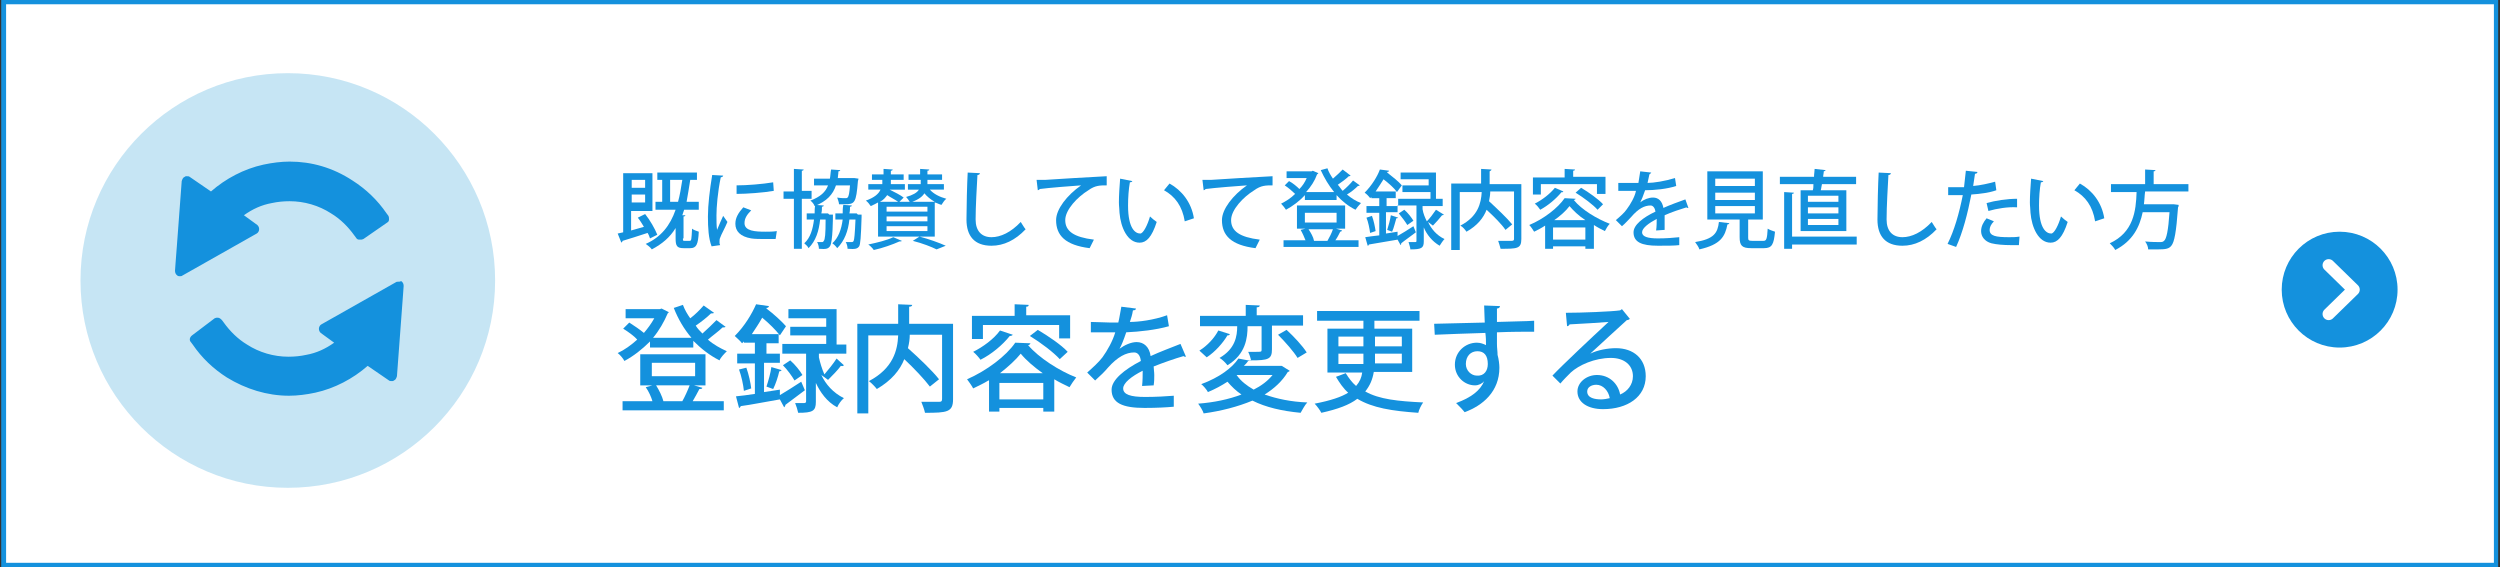 <?xml version="1.0" encoding="utf-8"?>
<!-- Generator: Adobe Illustrator 24.1.0, SVG Export Plug-In . SVG Version: 6.00 Build 0)  -->
<svg version="1.1" id="レイヤー_1" xmlns="http://www.w3.org/2000/svg" xmlns:xlink="http://www.w3.org/1999/xlink" x="0px"
	 y="0px" viewBox="0 0 410 93" style="enable-background:new 0 0 410 93;" xml:space="preserve">
<rect x="0" y="0" width="410" height="93" fill="#333333" stroke="none"/>
<style type="text/css">
	.st0{fill:#FFFFFF;}
	.st1{fill:#1491DD;}
	.st2{fill:#C6E5F4;}
	.st3{fill:none;stroke:#FFFFFF;stroke-width:2;stroke-linecap:round;stroke-linejoin:round;stroke-miterlimit:10;}
</style>
<g>
	<rect x="0.6" y="0.4" class="st0" width="408.8" height="92.3"/>
	<path class="st1" d="M409,0.7v91.6H1V0.7H409 M409.8,0H0.2v93h409.5V0L409.8,0z"/>
</g>
<circle class="st2" cx="47.2" cy="46" r="34"/>
<g>
	<g>
		<path class="st1" d="M47.4,64.5c-3.5,0-7-1-10-2.9c-2.2-1.4-4-3.2-5.5-5.3l-0.3-0.4c-0.1-0.2-0.1-0.4,0.1-0.6l3.9-2.7
			c0.1,0,0.2-0.1,0.2-0.1c0.1,0,0.3,0.1,0.3,0.2l0.3,0.4c1,1.5,2.3,2.8,3.9,3.7c2.1,1.3,4.6,2,7,2c1,0,2-0.1,2.9-0.3
			c1.9-0.4,3.7-1.3,5.2-2.4l-2.7-1.9c-0.1-0.1-0.2-0.2-0.2-0.4c0-0.1,0.1-0.3,0.2-0.3l12.2-6.9c0.1,0,0.1-0.1,0.2-0.1
			c0.1,0,0.2,0,0.2,0.1c0.1,0.1,0.2,0.2,0.2,0.4l-0.1,1.4l-1,13.4c0,0.1-0.1,0.3-0.2,0.3c-0.1,0-0.1,0-0.2,0c-0.1,0-0.2,0-0.2-0.1
			l-3.7-2.6c-2.4,2.2-5.4,3.8-8.6,4.6C50.2,64.3,48.8,64.5,47.4,64.5z M29.6,44.8c-0.1,0-0.2,0-0.2-0.1c-0.1-0.1-0.2-0.2-0.2-0.4
			l0.1-1.4l0.2-2.6l0.8-10.7c0-0.1,0.1-0.3,0.2-0.3c0.1,0,0.1,0,0.2,0c0.1,0,0.2,0,0.2,0.1l3.7,2.6c2.4-2.2,5.4-3.8,8.6-4.6
			c1.4-0.3,2.8-0.5,4.2-0.5c3.5,0,7,1,10,2.9c2.2,1.4,4,3.2,5.5,5.3l0.3,0.4c0.1,0.1,0.1,0.2,0.1,0.3c0,0.1-0.1,0.2-0.2,0.3
			l-3.9,2.7c-0.1,0-0.1,0.1-0.2,0.1c0,0-0.1,0-0.1,0c-0.1,0-0.2-0.1-0.3-0.2l-0.3-0.4c-1-1.5-2.3-2.8-3.9-3.7c-2.1-1.3-4.6-2-7-2
			c-1,0-2,0.1-2.9,0.3c-1.9,0.4-3.7,1.3-5.2,2.4l2.7,1.9c0.1,0.1,0.2,0.2,0.2,0.4c0,0.1-0.1,0.3-0.2,0.3l-12.2,6.9
			C29.7,44.7,29.6,44.8,29.6,44.8z"/>
		<path class="st1" d="M47.5,27.3c3.4,0,6.8,1,9.8,2.8c2.1,1.4,4,3.1,5.4,5.2l0.3,0.4L59,38.4L58.7,38c-1.1-1.5-2.4-2.8-4-3.8
			C52.5,32.8,50,32,47.5,32c-1,0-2,0.1-3,0.3c-2.1,0.5-4.1,1.5-5.8,2.9l3.1,2.2l-12.2,6.9l0.1-1.4l0.2-2.6l0.8-10.7l4,2.8
			c2.4-2.3,5.4-3.9,8.7-4.7C44.8,27.4,46.1,27.3,47.5,27.3 M65.3,47l-0.1,1.4l-1,13.4l-4-2.8c-2.4,2.3-5.4,3.9-8.7,4.7
			c-1.4,0.3-2.7,0.5-4.1,0.5c-3.4,0-6.8-1-9.8-2.9c-2.1-1.4-4-3.1-5.4-5.2L32,55.6l3.9-2.7l0.3,0.4c1.1,1.5,2.4,2.8,4,3.8
			c2.2,1.4,4.7,2.1,7.3,2.1c1,0,2-0.1,3-0.3c2.1-0.5,4.1-1.5,5.8-2.9l-3.1-2.2L65.3,47 M47.5,26.5L47.5,26.5c-1.4,0-2.9,0.2-4.3,0.5
			c-3.2,0.7-6.2,2.3-8.6,4.4l-3.5-2.4c-0.1-0.1-0.3-0.1-0.5-0.1c-0.1,0-0.2,0-0.3,0.1c-0.3,0.1-0.4,0.4-0.5,0.7l-0.8,10.7l-0.2,2.6
			l-0.1,1.4c0,0.3,0.1,0.6,0.4,0.8c0.1,0.1,0.3,0.1,0.4,0.1c0.1,0,0.3,0,0.4-0.1l12.2-6.9c0.2-0.1,0.4-0.4,0.4-0.7s-0.1-0.5-0.3-0.7
			l-2.2-1.6c1.4-1,2.9-1.7,4.6-2c0.9-0.2,1.9-0.3,2.9-0.3c2.4,0,4.8,0.7,6.8,2c1.5,0.9,2.8,2.2,3.8,3.6l0.3,0.4
			c0.1,0.2,0.3,0.3,0.5,0.3c0.1,0,0.1,0,0.2,0c0.2,0,0.3,0,0.5-0.1l3.9-2.7c0.2-0.1,0.3-0.3,0.3-0.5c0-0.2,0-0.4-0.1-0.6l-0.3-0.4
			c-1.5-2.2-3.4-4-5.6-5.4C54.6,27.5,51.1,26.5,47.5,26.5L47.5,26.5z M65.3,46.2c-0.1,0-0.3,0-0.4,0.1l-12.2,6.9
			c-0.2,0.1-0.4,0.4-0.4,0.7c0,0.3,0.1,0.5,0.3,0.7l2.2,1.6c-1.4,1-2.9,1.7-4.6,2c-0.9,0.2-1.9,0.3-2.9,0.3c-2.4,0-4.8-0.7-6.8-2
			c-1.5-0.9-2.8-2.2-3.8-3.6l-0.3-0.4c-0.2-0.2-0.4-0.4-0.7-0.4c-0.2,0-0.3,0-0.5,0.1L31.5,55c-0.4,0.3-0.5,0.8-0.2,1.1l0.3,0.4
			c1.5,2.2,3.4,4,5.6,5.4c3.1,1.9,6.6,3,10.2,3c1.4,0,2.9-0.2,4.3-0.5c3.2-0.7,6.2-2.3,8.6-4.4l3.5,2.4c0.1,0.1,0.3,0.1,0.5,0.1
			c0.1,0,0.2,0,0.3-0.1c0.3-0.1,0.4-0.4,0.5-0.7l1-13.4l0.1-1.4c0-0.3-0.1-0.6-0.4-0.8C65.6,46.2,65.5,46.2,65.3,46.2L65.3,46.2z
			 M65.3,47.8L65.3,47.8L65.3,47.8L65.3,47.8z"/>
	</g>
</g>
<g>
	<g>
		<path class="st1" d="M105.8,35.1c0.8,1,1.6,2.4,2,3.4l-1.2,0.6c-0.1-0.3-0.2-0.6-0.4-0.9c-1.5,0.5-3.1,1-4.1,1.3
			c0,0.1-0.1,0.2-0.2,0.3l-0.6-1.5l0.9-0.2v-9.7h4.8v6.2h-3.5v3.2c0.7-0.2,1.4-0.4,2.1-0.6c-0.3-0.5-0.6-1-1-1.5L105.8,35.1z
			 M105.8,29.5h-2.2v1.3h2.2V29.5z M103.6,33.2h2.2v-1.3h-2.2V33.2z M112,39.1c0,0.4,0,0.4,0.3,0.4h0.8c0.3,0,0.3-0.2,0.4-2
			c0.2,0.2,0.8,0.4,1.1,0.5c-0.1,2.1-0.4,2.7-1.4,2.7h-1.1c-1.1,0-1.3-0.4-1.3-1.6v-1.7c-0.9,1.5-2.2,2.6-3.9,3.5
			c-0.2-0.3-0.7-0.7-1-0.9c2.5-1.1,4-3,4.9-5.6h-3.3v-1.3h1.1v-3.6h-0.8v-1.2h6.5v1.2h-1.1c-0.2,1.3-0.4,2.5-0.6,3.6h2v1.3h-2.4
			c-0.1,0.3-0.2,0.6-0.3,0.9l0.5,0c0,0.1-0.1,0.2-0.3,0.2V39.1z M109.8,33.1h1.4c0.3-1.1,0.5-2.3,0.7-3.6h-2V33.1z"/>
		<path class="st1" d="M118.6,28.8c0,0.2-0.2,0.2-0.4,0.3c-0.5,2.4-0.7,4.9-0.7,6.2c0,0.9,0,1.8,0.1,2.4c0.2-0.5,0.8-1.9,1-2.3
			l0.7,1c-0.5,1.2-1,2-1.2,2.6c-0.1,0.2-0.1,0.4-0.1,0.7c0,0.2,0,0.3,0.1,0.5l-1.4,0.2c-0.5-1.3-0.6-3-0.6-4.9
			c0-1.9,0.3-4.4,0.7-6.8L118.6,28.8z M127.2,39.2c-0.5,0-1,0-1.5,0c-1,0-1.9,0-2.5-0.1c-1.8-0.3-2.6-1.2-2.6-2.4
			c0-1,0.5-1.8,1.3-2.7l1.3,0.5c-0.7,0.7-1.1,1.3-1.1,2.1c0,1.3,1.8,1.4,3.4,1.4c0.6,0,1.3,0,1.9-0.1L127.2,39.2z M120.8,30.4
			c1.7,0,4.2-0.2,6-0.5l0.1,1.4c-1.7,0.3-4.5,0.5-6.1,0.5L120.8,30.4z"/>
		<path class="st1" d="M133.1,32.6h-1.6v8.2h-1.3v-8.2h-1.7v-1.2h1.7v-3.7l1.6,0.1c0,0.1-0.1,0.2-0.3,0.2v3.3h1.6V32.6z M136,35.2
			l0.6,0c0,0.3,0,4.6-0.5,5.2c-0.3,0.4-0.6,0.5-1.8,0.4c0-0.3-0.1-0.8-0.3-1.1c0.4,0,0.7,0,0.8,0c0.1,0,0.2,0,0.3-0.2
			c0.2-0.2,0.3-1.1,0.3-3.5h-0.9c-0.2,1.9-0.7,3.5-1.9,4.7c-0.1-0.3-0.5-0.6-0.7-0.8c1-0.9,1.4-2.3,1.6-3.9h-1.2v-1h1.3
			c0-0.4,0-0.9,0.1-1.4l1.4,0.1c0,0.1-0.1,0.2-0.3,0.2c0,0.4,0,0.7-0.1,1.1h1.1L136,35.2z M140.7,29.7c-0.3,3.6-0.5,3.8-2.2,3.8
			c-0.3,0-0.6,0-0.9,0c0-0.3-0.2-0.8-0.3-1.1c0.6,0.1,1.1,0.1,1.3,0.1c0.2,0,0.3,0,0.4-0.1c0.2-0.2,0.3-0.7,0.4-2h-2.3
			c-0.5,1.5-1.5,2.6-3.5,3.4c-0.1-0.3-0.4-0.7-0.7-0.9c1.6-0.6,2.5-1.4,2.9-2.5h-2.3v-1.1h2.6c0.1-0.5,0.1-1,0.2-1.5l1.5,0.1
			c0,0.1-0.1,0.2-0.3,0.2c0,0.4-0.1,0.8-0.1,1.1h2.4l0.3,0l0.7,0.1L140.7,29.7z M140.7,35.2l0.6,0c0,0.1,0,0.2,0,0.4
			c-0.1,3.3-0.2,4.5-0.4,4.8c-0.3,0.4-0.6,0.5-1.9,0.4c0-0.3-0.1-0.8-0.3-1.1c0.4,0,0.7,0,0.9,0c0.2,0,0.3,0,0.4-0.2
			c0.1-0.2,0.2-1.1,0.3-3.5h-1c-0.2,1.9-0.8,3.5-2,4.7c-0.2-0.3-0.5-0.6-0.8-0.8c1-0.9,1.5-2.3,1.7-3.9H137v-1h1.2
			c0-0.4,0-0.9,0.1-1.4l1.4,0.1c0,0.1-0.1,0.2-0.3,0.2c0,0.4,0,0.7-0.1,1.1h1.2L140.7,35.2z"/>
		<path class="st1" d="M154.8,31.1h-2.3c0.6,0.7,1.6,1.2,2.7,1.5c-0.3,0.2-0.6,0.7-0.8,1c-0.4-0.1-0.7-0.3-1.1-0.4v5.6h-9.3v-5.6
			c-0.4,0.2-0.7,0.4-1.2,0.6c-0.2-0.3-0.5-0.7-0.8-0.9c1.4-0.5,2.1-1.1,2.4-1.8h-2v-0.9h2.3c0-0.4,0-0.4,0-0.7H143v-0.9h1.9v-0.9
			l1.5,0.1c0,0.1-0.1,0.2-0.3,0.2v0.6h2.1v0.9h-2.1c0,0.4,0,0.4,0,0.7h2.3v0.9h-2.5l0,0c0.8,0.4,1.8,0.9,2.3,1.3l-0.7,0.7h1.7
			c-0.2-0.3-0.4-0.6-0.6-0.8c1.1-0.3,1.8-0.7,2.1-1.2h-1.8v-0.9h2.1c0-0.1,0-0.2,0-0.7H149v-0.9h1.9v-0.9l1.5,0.1
			c0,0.1-0.1,0.2-0.3,0.2v0.6h2.4v0.9h-2.4c0,0.2,0,0.6,0,0.7h2.7V31.1z M147.9,39.5c-0.1,0.1-0.1,0.1-0.4,0.1
			c-1.1,0.5-2.8,1.1-4.2,1.4c-0.2-0.3-0.6-0.7-0.9-0.9c1.4-0.3,3.1-0.7,4.1-1.2L147.9,39.5z M147.3,33.1c-0.4-0.3-1.2-0.7-1.8-1.1
			c-0.3,0.4-0.6,0.8-1.2,1.1H147.3z M152.1,34.7v-0.8h-6.7v0.8H152.1z M152.1,36.3v-0.8h-6.7v0.8H152.1z M152.1,37.9v-0.8h-6.7v0.8
			H152.1z M149.6,33.1c2.1,0,2.9,0,3.7,0c-0.7-0.4-1.3-0.9-1.7-1.4C151.3,32.2,150.7,32.7,149.6,33.1L149.6,33.1z M153.6,40.9
			c-0.8-0.4-2.3-1-3.9-1.4l1.1-0.7c1.5,0.4,3.2,1,4.3,1.5L153.6,40.9z"/>
		<path class="st1" d="M160.7,28.4c0,0.2-0.2,0.3-0.4,0.3c-0.1,1.8-0.3,5.2-0.3,7.3c0,1.9,1,2.9,2.6,2.9c1.5,0,3.2-0.8,4.8-2.5
			c0.2,0.3,0.6,1,0.8,1.2c-1.7,1.8-3.6,2.7-5.6,2.7c-2.8,0-4.1-1.6-4.1-4.3c0-1.8,0.1-6,0.2-7.7L160.7,28.4z"/>
		<path class="st1" d="M170,29.5c0.4,0,1,0,1.4,0c1.4-0.1,8-0.5,10.1-0.6l0,1.5c-1.1,0-1.9,0-3,0.8c-1.8,1.1-3.8,3.2-3.8,4.9
			c0,1.8,1.4,2.8,4.7,3.2l-0.7,1.4c-4-0.5-5.5-2.1-5.5-4.6c0-1.8,1.8-4.1,4.1-5.7c-1.5,0.1-5.3,0.4-6.8,0.6c0,0.1-0.2,0.2-0.3,0.2
			L170,29.5z"/>
		<path class="st1" d="M185.7,29.7c0,0.1-0.2,0.2-0.4,0.2c-0.2,1.1-0.3,2.5-0.3,3.8c0,3.8,1.2,4.6,2,4.6c0.5,0,1.2-1.4,1.6-2.8
			c0.3,0.3,0.8,0.7,1.1,0.9c-0.8,2.5-1.7,3.4-2.8,3.4c-2,0-3.1-2.5-3.3-4.9c0-0.5-0.1-1.1-0.1-1.7c0-1.2,0.1-2.6,0.2-3.9L185.7,29.7
			z M194.3,36.3c-0.4-2.5-1.6-4.1-3.4-5.1l0.9-1.1c2,1.1,3.6,3.1,4,5.7L194.3,36.3z"/>
		<path class="st1" d="M197.2,29.5c0.4,0,1,0,1.4,0c1.4-0.1,8-0.5,10.1-0.6l0,1.5c-1.1,0-1.9,0-3,0.8c-1.8,1.1-3.8,3.2-3.8,4.9
			c0,1.8,1.4,2.8,4.7,3.2l-0.7,1.4c-4-0.5-5.5-2.1-5.5-4.6c0-1.8,1.8-4.1,4.1-5.7c-1.5,0.1-5.3,0.4-6.8,0.6c0,0.1-0.2,0.2-0.3,0.2
			L197.2,29.5z"/>
		<path class="st1" d="M221.5,28.8c-0.1,0.1-0.2,0.1-0.3,0.1c-0.4,0.4-1.2,1-1.8,1.4c0.3,0.3,0.5,0.7,0.8,1c0.6-0.5,1.3-1.2,1.7-1.7
			l1.1,0.8c-0.1,0.1-0.2,0.1-0.3,0.1c-0.4,0.4-1.1,1-1.8,1.4c0.7,0.6,1.5,1.1,2.3,1.4c-0.3,0.3-0.7,0.8-0.9,1.1
			c-1.2-0.6-2.2-1.4-3.1-2.4v0.8H214v-0.8c-0.9,1-2,1.8-3.1,2.4c-0.2-0.3-0.5-0.7-0.8-1c0.8-0.4,1.6-0.9,2.3-1.6
			c-0.4-0.4-1.1-1-1.7-1.4l0.7-0.7c0.6,0.3,1.3,0.9,1.7,1.3c0.5-0.5,0.9-1.1,1.2-1.8H211v-1.1h4.1l0.2-0.1l0.9,0.4
			c0,0.1-0.1,0.1-0.2,0.2c-0.4,1.1-1,2-1.8,2.9h4.6c-0.9-1.1-1.6-2.3-2.2-3.6l1.1-0.3c0.2,0.6,0.5,1.1,0.9,1.7
			c0.6-0.5,1.2-1.1,1.6-1.5L221.5,28.8z M219.1,37.5l1,0.3c0,0.1-0.2,0.2-0.3,0.2c-0.2,0.4-0.5,1-0.8,1.4h3.8v1.1h-12.3v-1.1h3.6
			c-0.2-0.5-0.5-1.2-0.8-1.7l0.8-0.2h-1.4v-3.8h7.9v3.8H219.1z M214,34.9v1.6h5.2v-1.6H214z M217.7,39.5c0.3-0.5,0.7-1.3,0.9-1.9h-4
			c0.4,0.6,0.8,1.3,0.9,1.9l0,0H217.7z"/>
		<path class="st1" d="M236.8,35.2c-0.1,0.1-0.2,0.1-0.3,0.1c-0.4,0.5-1,1.2-1.5,1.7l-0.8-0.6c0.5,1.1,1.4,2.2,2.7,2.8
			c-0.3,0.3-0.6,0.8-0.8,1.1c-1.2-0.7-2.1-1.8-2.6-3v2.3c0,1.1-0.4,1.3-2.2,1.3c0-0.3-0.2-0.8-0.3-1.2c0.5,0,0.9,0,1.1,0
			c0.2,0,0.2-0.1,0.2-0.2v-5.8h-3.1v1.1h-1.9v3.5l1.9-0.3l0,0.7c0.7-0.4,1.7-1,2.6-1.6l0.4,1c-0.9,0.7-1.8,1.3-2.4,1.8
			c0,0.1,0,0.2-0.1,0.3l-0.5-0.9c-1.8,0.3-3.6,0.6-4.7,0.8c0,0.1-0.1,0.2-0.2,0.2l-0.4-1.4c0.6-0.1,1.4-0.2,2.3-0.3v-3.7h-2.1v-1.1
			h2.1v-1.3h-1.3v-0.2l-0.2,0.2c-0.2-0.3-0.6-0.7-0.9-0.9c1.2-1.2,2.1-2.7,2.5-3.8l1.5,0.2c0,0.1-0.1,0.2-0.3,0.2l0,0.1
			c0.9,0.7,1.9,1.5,2.4,2.1l-0.8,1.1c-0.4-0.6-1.3-1.4-2.2-2.1c-0.4,0.6-0.8,1.3-1.3,2h3.3v1.1h-1.5v1.3h1.9v-1.2h5.3v-1.1H230v-1.1
			h4.3v-1h-4.6v-1.1h5.8v4.3h1.1v1.2h-3.3v0.5c0.1,0.7,0.4,1.4,0.7,2c0.5-0.5,1.1-1.3,1.5-1.9L236.8,35.2z M224.7,38.2
			c-0.1-0.7-0.3-1.8-0.6-2.5l0.9-0.3c0.3,0.8,0.5,1.8,0.6,2.5L224.7,38.2z M229.3,35.7c-0.1,0.1-0.2,0.1-0.3,0.1
			c-0.2,0.6-0.4,1.6-0.7,2.2l-0.8-0.3c0.2-0.6,0.5-1.7,0.6-2.4L229.3,35.7z M230.8,36.9c-0.3-0.5-0.9-1.3-1.4-1.9l0.9-0.6
			c0.6,0.5,1.2,1.3,1.5,1.8L230.8,36.9z"/>
		<path class="st1" d="M249.5,30.1v9.1c0,1.6-0.7,1.6-3.4,1.6c-0.1-0.4-0.3-1-0.4-1.3c0.6,0,1.1,0,1.6,0h0.6c0.3,0,0.4-0.1,0.4-0.3
			v-7.8h-3.9c0,0.5-0.1,1.1-0.2,1.6c1.3,1.2,3,2.8,3.8,3.8l-1.1,0.9c-0.6-0.9-1.9-2.2-3.1-3.3c-0.5,1.3-1.5,2.6-3.3,3.6
			c-0.2-0.3-0.6-0.8-1-1c2.9-1.5,3.4-3.7,3.5-5.5h-3.6v9.5H238V30.1h4.9v-2.4l1.7,0.1c0,0.1-0.1,0.2-0.3,0.3v2.1H249.5z"/>
		<path class="st1" d="M253.4,37c-0.6,0.4-1.2,0.7-1.8,1c-0.2-0.3-0.5-0.8-0.8-1.1c2.4-1,4.7-2.8,5.8-4.4l1.8,0.1
			c0,0.1-0.2,0.2-0.3,0.2c1.3,1.6,3.8,3.1,5.9,3.9c-0.3,0.3-0.6,0.8-0.8,1.2c-0.6-0.3-1.2-0.6-1.8-1v3.9H260v-0.4h-5.3v0.4h-1.3V37z
			 M252.7,30.3v1.6h-1.3v-2.8h5.2v-1.4l1.7,0.1c0,0.1-0.1,0.2-0.3,0.2v1h5.3v2.8h-1.4v-1.6H252.7z M256.4,31.4
			c-0.1,0.1-0.2,0.2-0.3,0.1c-0.9,1.1-2.2,2.2-3.5,2.9c-0.2-0.3-0.6-0.8-0.9-1c1.2-0.6,2.5-1.6,3.3-2.6L256.4,31.4z M254.7,39.3h5.3
			v-2h-5.3V39.3z M260,36.1c-1.1-0.7-2-1.6-2.6-2.3c-0.6,0.8-1.5,1.6-2.5,2.3H260z M262,34.4c-0.7-0.8-2.3-2-3.6-2.8l0.9-0.8
			c1.2,0.7,2.9,1.9,3.6,2.7L262,34.4z"/>
		<path class="st1" d="M276.9,34.1C276.8,34.1,276.8,34.1,276.9,34.1c-0.2,0-0.3,0-0.3-0.1c-1,0.3-2.5,0.8-3.6,1.3
			c0,0.3,0,0.7,0,1.1c0,0.4,0,0.8,0,1.3l-1.4,0.1c0.1-0.6,0.1-1.4,0.1-1.9c-1.3,0.7-2.4,1.5-2.4,2.2c0,0.7,0.9,1,2.6,1
			c1.3,0,2.6-0.1,3.5-0.2l0,1.3c-0.8,0.1-2,0.1-3.5,0.1c-2.7,0-4-0.6-4-2.2c0-1.2,1.5-2.4,3.6-3.4c-0.1-0.6-0.4-1-0.8-1
			c-1,0-2,0.5-3.2,1.9c-0.4,0.4-0.9,1-1.5,1.5l-1-1c0.7-0.6,1.4-1.2,1.8-1.8c0.6-0.8,1.3-2,1.5-3l-0.6,0c-0.6,0-1.6,0-2.3,0V30
			c0.8,0,1.8,0,2.4,0l0.9,0c0.1-0.6,0.2-1.2,0.3-1.9l1.8,0.2c0,0.1-0.2,0.2-0.3,0.3c-0.1,0.5-0.2,1-0.3,1.4c1,0,2.9-0.3,4.5-0.8
			l0.2,1.3c-1.5,0.5-3.6,0.7-5.1,0.7c-0.3,0.9-0.6,1.6-0.8,2h0c0.6-0.5,1.4-0.8,2.1-0.8c0.9,0,1.5,0.6,1.7,1.7
			c1.1-0.5,2.5-1,3.6-1.4L276.9,34.1z"/>
		<path class="st1" d="M283.6,36.6c0,0.1-0.1,0.2-0.3,0.2c-0.4,2-1.1,3.3-4.6,4.1c-0.1-0.4-0.5-0.9-0.7-1.2c3.1-0.5,3.7-1.5,3.9-3.3
			L283.6,36.6z M286.7,39c0,0.4,0.1,0.5,0.7,0.5h1.8c0.5,0,0.6-0.3,0.7-2c0.3,0.2,0.9,0.4,1.2,0.5c-0.2,2.1-0.5,2.7-1.8,2.7h-2.1
			c-1.5,0-1.9-0.4-1.9-1.8v-2.9H280v-7.9h9.1v7.9h-2.4V39z M281.3,29.3v1.2h6.5v-1.2H281.3z M281.3,31.6v1.2h6.5v-1.2H281.3z
			 M281.3,33.8V35h6.5v-1.2H281.3z"/>
		<path class="st1" d="M295.3,31.2h2c0.1-0.3,0.1-0.6,0.1-1h-5.5V29h5.6c0-0.5,0.1-0.9,0.1-1.3l1.8,0.2c0,0.1-0.2,0.2-0.3,0.2
			c0,0.3-0.1,0.6-0.1,0.9h5.4v1.2h-5.6c-0.1,0.4-0.1,0.7-0.2,1h4.2v6.7h-7.5V31.2z M304.5,38.9v1.2h-10.6v0.7h-1.3v-9.3l1.6,0.1
			c0,0.1-0.1,0.2-0.3,0.2v7H304.5z M301.5,33.1v-1h-5v1H301.5z M301.5,35v-1h-5v1H301.5z M301.5,36.9v-1h-5v1H301.5z"/>
		<path class="st1" d="M310.1,28.4c0,0.2-0.2,0.3-0.4,0.3c-0.1,1.8-0.3,5.2-0.3,7.3c0,1.9,1,2.9,2.6,2.9c1.5,0,3.2-0.8,4.8-2.5
			c0.2,0.3,0.6,1,0.8,1.2c-1.7,1.8-3.6,2.7-5.6,2.7c-2.8,0-4.1-1.6-4.1-4.3c0-1.8,0.1-6,0.2-7.7L310.1,28.4z"/>
		<path class="st1" d="M327.4,31.2c-1.1,0.4-2.6,0.6-4.1,0.7c-0.6,3.1-1.4,6.2-2.5,8.6l-1.4-0.5c1.1-2.2,1.9-5,2.5-8
			c-0.2,0-0.4,0-0.6,0c-0.7,0-1.3,0-1.8,0l0-1.3c0.4,0,1.2,0,1.8,0c0.3,0,0.5,0,0.8,0c0.1-0.8,0.2-1.8,0.3-2.7l1.9,0.2
			c0,0.2-0.2,0.3-0.4,0.3c-0.1,0.6-0.2,1.3-0.3,2c1.2-0.1,2.5-0.4,3.6-0.7L327.4,31.2z M331.1,40.2c-0.4,0-0.9,0-1.3,0
			c-1.2,0-2.4-0.1-3.2-0.3c-1.1-0.3-1.7-1.1-1.7-2c0-0.8,0.4-1.5,0.9-2.1l1.2,0.5c-0.5,0.5-0.7,1-0.7,1.4c0,1,1,1.2,3.2,1.2
			c0.6,0,1.1,0,1.7-0.1L331.1,40.2z M325.8,33.3c1.4-0.4,3.4-0.7,5-0.7V34c-1.5-0.1-3.3,0.2-4.7,0.6L325.8,33.3z"/>
		<path class="st1" d="M335.1,29.7c0,0.1-0.2,0.2-0.4,0.2c-0.2,1.1-0.3,2.5-0.3,3.8c0,3.8,1.2,4.6,2,4.6c0.5,0,1.2-1.4,1.6-2.8
			c0.3,0.3,0.8,0.7,1.1,0.9c-0.8,2.5-1.7,3.4-2.8,3.4c-2,0-3.1-2.5-3.3-4.9c0-0.5-0.1-1.1-0.1-1.7c0-1.2,0.1-2.6,0.2-3.9L335.1,29.7
			z M343.6,36.3c-0.4-2.5-1.6-4.1-3.4-5.1l0.9-1.1c2,1.1,3.6,3.1,4,5.7L343.6,36.3z"/>
		<path class="st1" d="M358.8,31.4h-7c-0.1,0.7-0.1,1.4-0.2,2.1h4.6l0.3,0l0.8,0.1c0,0.1,0,0.3-0.1,0.4c-0.3,4.1-0.6,5.7-1.1,6.3
			c-0.4,0.5-0.9,0.6-2.2,0.6c-0.5,0-1,0-1.6,0c0-0.4-0.2-0.9-0.5-1.3c1,0.1,2,0.1,2.4,0.1c0.3,0,0.5,0,0.7-0.2
			c0.4-0.3,0.7-1.7,0.9-4.7h-4.4c-0.5,2.4-1.6,4.7-4.5,6.2c-0.2-0.4-0.6-0.8-0.9-1.1c3.9-1.8,4.3-5.3,4.4-8.4h-4.2v-1.3h5.6v-2.4
			l1.7,0.1c0,0.1-0.1,0.2-0.3,0.2v2.1h5.7V31.4z"/>
	</g>
</g>
<g>
	<g>
		<path class="st1" d="M117.1,51.3c-0.1,0.1-0.2,0.1-0.5,0.1c-0.6,0.6-1.6,1.4-2.5,2c0.3,0.5,0.7,0.9,1.1,1.3
			c0.8-0.7,1.7-1.6,2.3-2.2l1.5,1.1c-0.1,0.1-0.3,0.1-0.5,0.1c-0.6,0.6-1.6,1.3-2.4,2c0.9,0.8,2,1.4,3.1,1.9c-0.4,0.4-1,1-1.2,1.5
			c-1.6-0.8-3-1.9-4.3-3.2v1.1h-7.1v-1c-1.3,1.3-2.7,2.4-4.2,3.2c-0.2-0.4-0.7-1-1.1-1.3c1.1-0.5,2.2-1.3,3.2-2.2
			c-0.5-0.6-1.5-1.3-2.3-1.8l1-1c0.8,0.5,1.8,1.2,2.4,1.7c0.6-0.7,1.2-1.5,1.7-2.4h-4.7v-1.5h5.6l0.3-0.1l1.2,0.6
			c-0.1,0.1-0.2,0.2-0.2,0.2c-0.6,1.4-1.4,2.8-2.4,4h6.3c-1.2-1.4-2.2-3.1-2.9-4.9l1.5-0.5c0.3,0.8,0.7,1.5,1.2,2.2
			c0.8-0.6,1.6-1.4,2.2-2.1L117.1,51.3z M113.8,63.2l1.4,0.4c-0.1,0.2-0.2,0.2-0.5,0.2c-0.3,0.6-0.7,1.3-1.1,2h5.1v1.5h-16.6v-1.5
			h4.9c-0.2-0.7-0.6-1.6-1.1-2.3l1.1-0.3h-2v-5.1h10.7v5.1H113.8z M106.9,59.5v2.2h7.1v-2.2H106.9z M111.9,65.8
			c0.4-0.7,0.9-1.8,1.2-2.6h-5.5c0.5,0.8,1,1.8,1.2,2.6l-0.1,0H111.9z"/>
		<path class="st1" d="M138.4,59.9c-0.1,0.1-0.2,0.2-0.5,0.1c-0.5,0.7-1.4,1.6-2.1,2.3l-1.1-0.8c0.7,1.5,1.9,2.9,3.7,3.8
			c-0.4,0.3-0.9,1-1.1,1.5c-1.7-0.9-2.8-2.5-3.5-4v3.1c0,1.5-0.5,1.8-2.9,1.8c-0.1-0.5-0.3-1.1-0.5-1.6c0.6,0,1.3,0,1.5,0
			c0.2,0,0.3-0.1,0.3-0.3V58h-4.3v1.5h-2.6v4.8l2.6-0.4l0,0.9c1-0.6,2.3-1.4,3.5-2.2L132,64c-1.2,0.9-2.4,1.8-3.2,2.4
			c0,0.2-0.1,0.3-0.2,0.4l-0.7-1.3c-2.4,0.4-4.8,0.9-6.4,1.1c-0.1,0.2-0.2,0.3-0.3,0.3l-0.5-1.9c0.9-0.1,1.9-0.2,3.1-0.4v-5h-2.9V58
			h2.9v-1.8h-1.8V56l-0.3,0.3c-0.3-0.4-0.9-0.9-1.2-1.2c1.6-1.6,2.8-3.6,3.5-5.2l2.1,0.3c0,0.2-0.2,0.3-0.4,0.3l0,0.1
			c1.2,0.9,2.5,2.1,3.2,2.9l-1,1.5c-0.6-0.8-1.8-2-2.9-2.9c-0.5,0.9-1.1,1.8-1.7,2.7h4.4v1.5h-2V58h2.6v-1.6h7.2V55h-5.9v-1.4h5.9
			v-1.4h-6.2v-1.5h7.9v5.8h1.6V58h-4.5v0.6c0.2,0.9,0.5,1.9,0.9,2.8c0.6-0.7,1.5-1.8,2-2.6L138.4,59.9z M122,64.1
			c-0.1-1-0.4-2.4-0.8-3.5l1.2-0.3c0.4,1.1,0.7,2.5,0.8,3.4L122,64.1z M128.2,60.7c-0.1,0.1-0.2,0.2-0.4,0.2c-0.2,0.9-0.6,2.1-1,2.9
			l-1.1-0.4c0.3-0.9,0.7-2.3,0.8-3.2L128.2,60.7z M130.3,62.4c-0.4-0.7-1.2-1.8-1.9-2.5l1.2-0.8c0.8,0.7,1.6,1.7,2,2.4L130.3,62.4z"
			/>
		<path class="st1" d="M156.3,53.1v12.4c0,2.1-1,2.2-4.6,2.2c-0.1-0.5-0.4-1.3-0.6-1.8c0.8,0,1.5,0,2.1,0h0.8c0.4,0,0.5-0.1,0.5-0.5
			V54.9h-5.3c0,0.7-0.1,1.4-0.3,2.2c1.8,1.6,4,3.7,5.1,5.1l-1.5,1.2c-0.9-1.2-2.6-3-4.2-4.5c-0.7,1.8-2.1,3.5-4.5,4.9
			c-0.3-0.4-0.9-1-1.3-1.3c4-2.1,4.7-5.1,4.8-7.5h-4.9v12.8h-1.8V53.1h6.7v-3.2l2.3,0.1c0,0.2-0.2,0.3-0.5,0.3v2.8H156.3z"/>
		<path class="st1" d="M162.1,62.4c-0.8,0.5-1.7,0.9-2.5,1.3c-0.2-0.4-0.7-1.1-1-1.5c3.2-1.4,6.4-3.8,7.9-6l2.5,0.1
			c-0.1,0.2-0.2,0.3-0.4,0.3c1.8,2.1,5.1,4.2,7.9,5.3c-0.4,0.5-0.8,1.1-1.1,1.6c-0.8-0.4-1.7-0.8-2.5-1.3v5.3h-1.8v-0.6h-7.2v0.6
			h-1.7V62.4z M161.2,53.4v2.2h-1.8v-3.8h7v-1.9l2.3,0.1c0,0.2-0.1,0.3-0.4,0.3v1.4h7.2v3.8h-1.8v-2.2H161.2z M166.1,54.9
			c-0.1,0.1-0.2,0.2-0.5,0.2c-1.2,1.5-3,3-4.8,3.9c-0.2-0.3-0.8-1-1.2-1.3c1.6-0.8,3.4-2.1,4.4-3.5L166.1,54.9z M163.9,65.5h7.2
			v-2.7h-7.2V65.5z M171,61.2c-1.4-1-2.7-2.1-3.6-3.2c-0.8,1-2,2.1-3.4,3.2H171z M173.8,58.9c-1-1.1-3.1-2.7-4.9-3.8l1.3-1
			c1.7,1,3.9,2.5,4.9,3.6L173.8,58.9z"/>
		<path class="st1" d="M194.5,58.5c0,0-0.1,0-0.1,0c-0.1,0-0.2,0-0.3-0.1c-1.4,0.4-3.4,1.1-4.9,1.7c0,0.4,0.1,0.9,0.1,1.4
			c0,0.5,0,1.1-0.1,1.7l-1.9,0.1c0.1-0.8,0.1-1.9,0.1-2.5c-1.8,0.9-3.2,2-3.2,2.9c0,1,1.2,1.4,3.6,1.4c1.7,0,3.5-0.1,4.7-0.2l0,1.8
			c-1.1,0.1-2.7,0.2-4.8,0.2c-3.6,0-5.4-0.8-5.4-3c0-1.6,2.1-3.3,4.8-4.7c-0.1-0.9-0.5-1.4-1.1-1.4c-1.3,0-2.7,0.7-4.3,2.5
			c-0.5,0.6-1.2,1.3-2.1,2.1l-1.3-1.3c0.9-0.8,1.9-1.7,2.5-2.5c0.8-1.1,1.7-2.7,2.1-4.1l-0.9,0c-0.8,0-2.1,0-3.1,0v-1.7
			c1.1,0,2.5,0.1,3.3,0.1l1.2,0c0.2-0.8,0.3-1.6,0.5-2.6l2.4,0.3c0,0.2-0.2,0.3-0.5,0.3c-0.1,0.7-0.3,1.3-0.5,1.9
			c1.4,0,3.9-0.3,6.1-1.1l0.3,1.8c-2.1,0.6-4.8,0.9-7,1c-0.4,1.2-0.8,2.2-1.1,2.7h0c0.8-0.6,1.9-1.1,2.8-1.1c1.2,0,2.1,0.8,2.3,2.3
			c1.5-0.7,3.4-1.4,4.9-2L194.5,58.5z"/>
		<path class="st1" d="M210.2,60l1.3,0.8c0,0.1-0.2,0.2-0.3,0.2c-0.9,1.5-2.2,2.7-3.8,3.7c2,0.7,4.3,1.2,7,1.3
			c-0.4,0.4-0.8,1.2-1.1,1.7c-3.1-0.3-5.7-0.9-7.9-2c-2.4,1-5.1,1.7-8,2.1c-0.1-0.4-0.6-1.2-0.9-1.6c2.6-0.2,5-0.7,7.1-1.5
			c-0.9-0.6-1.6-1.3-2.3-2.1c-0.9,0.6-2,1.2-3.2,1.7c-0.2-0.4-0.8-1.1-1.1-1.3c3-1.1,5.1-2.7,6.1-4.2l2.1,0.4
			c-0.1-0.5-0.3-1.1-0.5-1.5c0.5,0,0.9,0,1.3,0c0.8,0,0.9,0,0.9-0.3v-3.9h-2.3c0,1.9-0.3,4.6-3.3,6.4c-0.3-0.4-0.9-1-1.3-1.2
			c2.6-1.5,2.9-3.6,2.9-5.2h-6.1v-1.7h7.5v-1.8l2.3,0.1c0,0.2-0.2,0.3-0.5,0.3v1.3h7.6v1.7h-5.1v3.9c0,1.6-0.6,1.8-3.4,1.8V59
			c-0.1,0.2-0.2,0.2-0.5,0.2c-0.2,0.3-0.4,0.5-0.7,0.8h5.6L210.2,60z M201.7,54.8c-0.1,0.2-0.2,0.2-0.4,0.2c-0.7,1.2-2,2.7-3.4,3.6
			c-0.3-0.3-0.9-0.8-1.2-1.1c1.3-0.8,2.5-2.1,3.1-3.3L201.7,54.8z M202.8,61.5L202.8,61.5c0.7,1,1.6,1.7,2.8,2.4
			c1.2-0.6,2.3-1.4,3.1-2.4H202.8z M212.8,58.7c-0.6-1-2-2.6-3.2-3.8l1.4-0.8c1.2,1.1,2.6,2.6,3.3,3.7L212.8,58.7z"/>
		<path class="st1" d="M231.6,61h-6.3c-0.2,1.2-0.6,2.2-1.4,3.2c2.3,1.3,5.4,1.6,9.5,1.8c-0.3,0.4-0.7,1.2-0.8,1.7
			c-4.3-0.3-7.5-0.8-10-2.3c-1.3,1-3.2,1.7-5.9,2.3c-0.2-0.4-0.7-1.1-1.1-1.5c2.6-0.5,4.4-1.1,5.5-1.8c-0.8-0.7-1.4-1.6-2-2.6
			l1.6-0.6c0.5,0.8,1,1.5,1.7,2.1c0.6-0.7,0.9-1.4,1-2.2h-5.7v-7.2h5.9v-1.3h-7.6v-1.6h16.8v1.6h-7.4v1.3h6.2V61z M219.5,55.2v1.6
			h4.1v-1.6H219.5z M219.5,59.7h4.1V58h-4.1V59.7z M229.9,55.2h-4.4v1.6h4.4V55.2z M229.9,59.7V58h-4.4v1.6H229.9z"/>
		<path class="st1" d="M235.2,53.1c1.2,0,7-0.2,8.3-0.2c0-0.3-0.1-2.3-0.1-2.8l2.6,0.1c0,0.2-0.2,0.4-0.5,0.4c0,0.5,0,1.4,0,2.2
			c2.4-0.1,4.9-0.1,6.1-0.2v1.8c-1.5,0-3.7,0-6.1,0.1c0,0.7,0,1.4,0,1.9c0,0.7,0.1,1.2,0.1,1.8c0.2,0.7,0.3,1.6,0.3,2.1
			c0,3.9-2.7,6.2-5.7,7.3c-0.3-0.4-1-1.1-1.4-1.5c2.5-0.9,4-2.1,4.6-3.6h0c-0.3,0.4-0.9,0.7-1.5,0.7c-1.7,0-3.3-1.4-3.3-3.4
			c0-2.1,1.7-3.6,3.6-3.6c0.6,0,1.1,0.2,1.5,0.4c0-0.1,0-0.2,0-0.2c0-0.4,0-1.1-0.1-1.8c-3.1,0.1-6.2,0.2-8.3,0.3L235.2,53.1z
			 M244,59.7c0-1.4-0.6-2.1-1.7-2.1s-1.9,0.8-1.9,2.1c0,1.1,0.9,1.9,1.8,1.9C243.4,61.7,244,60.8,244,59.7z"/>
		<path class="st1" d="M260.8,58c1.2-0.6,2.9-0.9,4.2-0.9c2.9,0,4.9,1.7,4.9,4.6c0,3.4-3,5.4-7,5.4c-2.5,0-4.2-1.1-4.2-2.9
			c0-1.5,1.5-2.7,3.2-2.7c2.1,0,3.5,1.5,3.8,3.2c1.2-0.5,2.1-1.6,2.1-3c0-1.8-1.4-3-3.6-3c-2.7,0-5.3,1.2-6.6,2.4
			c-0.5,0.5-1.3,1.3-1.7,1.8l-1.3-1.3c1.5-1.6,6.6-6.4,9.2-8.8c-1,0.1-4.6,0.3-6.4,0.4c0,0.1-0.2,0.3-0.4,0.3l-0.2-2.2
			c2.5,0,7.6-0.2,8.9-0.4l0.3-0.2l1.3,1.6c-0.1,0.1-0.3,0.2-0.5,0.2C265.6,53.6,262.3,56.6,260.8,58L260.8,58z M262.6,65.5
			c0.4,0,1-0.1,1.4-0.2c-0.2-1.2-1.1-2.2-2.2-2.2c-0.8,0-1.5,0.4-1.5,1.1C260.3,65.3,261.6,65.5,262.6,65.5z"/>
	</g>
</g>
<circle class="st1" cx="383.7" cy="47.5" r="9.5"/>
<polyline class="st3" points="381.9,43.5 386,47.5 381.9,51.5 "/>
</svg>
